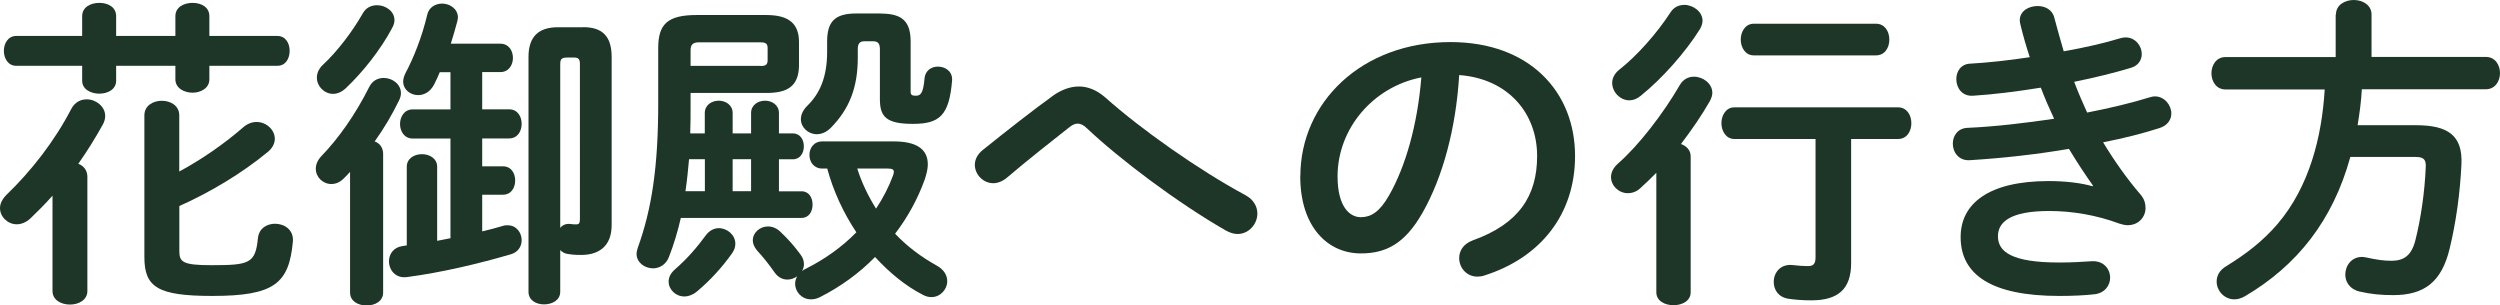 <svg xmlns="http://www.w3.org/2000/svg" viewBox="0 0 278.1 33.98" fill="#1e3627" id="svg_where_flowerPalace"><path d="M5.83,21.78c-.83.94-1.66,1.76-2.45,2.52-.47.43-1.01.65-1.51.65-1.01,0-1.87-.83-1.87-1.8,0-.47.22-.97.72-1.48,2.74-2.63,5.33-5.94,7.2-9.54.4-.76,1.04-1.08,1.73-1.08,1.01,0,2.05.79,2.05,1.84,0,.29-.07.61-.25.94-.83,1.51-1.76,2.99-2.74,4.39.58.21,1.01.72,1.01,1.44v12.71c0,1.01-.97,1.51-1.94,1.51s-1.94-.5-1.94-1.51v-10.58ZM30.85,4c.94,0,1.37.83,1.37,1.66s-.43,1.66-1.37,1.66h-7.56v1.51c0,.97-.94,1.48-1.87,1.48s-1.91-.5-1.91-1.48v-1.51h-6.59v1.66c0,.97-.94,1.44-1.87,1.44s-1.91-.47-1.91-1.44v-1.66H1.8c-.9,0-1.37-.83-1.37-1.66s.47-1.66,1.37-1.66h7.34V1.8c0-1.01.94-1.48,1.91-1.48s1.87.47,1.87,1.48v2.2h6.59V1.8c0-1.01.94-1.48,1.91-1.48s1.87.47,1.87,1.48v2.2h7.56ZM19.94,19.08c2.56-1.37,5.15-3.2,7.13-4.93.47-.4.97-.58,1.48-.58,1.08,0,2.02.87,2.02,1.87,0,.47-.22,1.01-.79,1.47-2.88,2.38-6.44,4.5-9.83,6.01v5c0,1.22.36,1.58,3.56,1.58,4.21,0,4.9-.18,5.18-2.99.11-1.12,1.01-1.62,1.91-1.62,1.04,0,2.09.68,1.98,1.98-.43,4.64-2.02,6.05-8.96,6.05-6.08,0-7.56-.97-7.56-4.32v-15.77c0-1.08.97-1.62,1.94-1.62s1.94.54,1.94,1.62v6.23Z"/><path d="M38.95,19.11c-.22.25-.43.47-.65.68-.47.5-.97.68-1.44.68-.94,0-1.73-.76-1.73-1.69,0-.47.18-.94.61-1.4,1.91-1.98,3.78-4.61,5.33-7.7.36-.72.97-1.01,1.62-1.01.94,0,1.91.68,1.91,1.69,0,.25-.07.54-.22.83-.76,1.55-1.66,3.1-2.7,4.54.58.22.9.68.94,1.3v15.51c0,.97-.9,1.44-1.84,1.44s-1.84-.47-1.84-1.44v-13.43ZM41.94.58c.94,0,1.94.65,1.94,1.66,0,.25-.07.54-.25.86-1.26,2.38-3.24,4.9-5.18,6.73-.47.43-.94.61-1.4.61-.97,0-1.8-.83-1.8-1.8,0-.47.18-.97.68-1.44,1.55-1.44,3.24-3.63,4.43-5.72.36-.65.97-.9,1.58-.9ZM53.64,25.74c.79-.18,1.58-.4,2.3-.61.18-.07.36-.07.54-.07.97,0,1.55.83,1.55,1.66,0,.65-.36,1.3-1.15,1.55-3.53,1.04-7.78,2.05-11.59,2.55-1.3.18-2.02-.79-2.02-1.76,0-.79.5-1.55,1.51-1.69l.47-.07v-8.75c0-.94.86-1.4,1.69-1.4s1.69.47,1.69,1.4v8.24c.5-.11.97-.18,1.48-.29v-11.09h-4.21c-.94,0-1.4-.83-1.4-1.62s.47-1.62,1.4-1.62h4.21v-4.14h-1.19c-.18.47-.4.9-.61,1.33-.43.86-1.12,1.22-1.8,1.22-.86,0-1.66-.61-1.66-1.51,0-.25.07-.54.22-.86.97-1.83,1.87-4.1,2.45-6.55.18-.86.94-1.26,1.66-1.26.86,0,1.76.58,1.76,1.55,0,.11-.04.29-.07.43-.22.83-.47,1.66-.72,2.48h5.51c.94,0,1.4.79,1.4,1.58s-.47,1.58-1.4,1.58h-2.02v4.14h2.99c.94,0,1.4.79,1.4,1.62s-.47,1.62-1.4,1.62h-2.99v3.1h2.3c.94,0,1.37.79,1.37,1.58s-.43,1.58-1.37,1.58h-2.3v4.07ZM64.87,3.02c2.2,0,3.17,1.08,3.17,3.31v18.72c0,2.41-1.51,3.31-3.38,3.31-.43,0-.83,0-1.51-.11-.36-.04-.61-.22-.83-.43v4.64c0,.94-.9,1.4-1.8,1.4s-1.73-.47-1.73-1.4V6.34c0-2.23,1.08-3.31,3.28-3.31h2.81ZM63,6.41c-.54,0-.68.18-.68.76v18.18c.25-.32.65-.5,1.15-.43.29.04.43.04.61.04.32,0,.43-.11.43-.61V7.16c0-.58-.14-.76-.68-.76h-.83Z"/><path d="M75.74,24.23c-.36,1.55-.79,2.99-1.33,4.36-.32.86-1.08,1.26-1.76,1.26-.94,0-1.84-.65-1.84-1.62,0-.21.07-.43.14-.68,1.55-4.28,2.27-9,2.27-16.05v-6.16c0-2.63,1.01-3.67,4.28-3.67h7.74c2.66,0,3.64,1.08,3.64,3.02v2.63c-.04,2.34-1.37,2.99-3.49,3.02h-8.57v1.33c0,1.04,0,2.12-.04,3.17h1.62v-2.27c0-.9.79-1.37,1.55-1.37s1.55.47,1.55,1.37v2.27h2.05v-2.27c0-.9.79-1.37,1.55-1.37s1.55.47,1.55,1.37v2.27h1.55c.83,0,1.22.72,1.22,1.44s-.4,1.44-1.22,1.44h-1.55v3.56h2.52c.83,0,1.22.72,1.22,1.48s-.4,1.48-1.22,1.48h-13.43ZM79.96,25.38c.94,0,1.84.76,1.84,1.73,0,.36-.11.72-.4,1.12-1.08,1.51-2.38,2.95-3.89,4.21-.43.36-.94.54-1.37.54-.97,0-1.76-.76-1.76-1.66,0-.47.22-.94.72-1.37,1.33-1.15,2.45-2.45,3.42-3.78.4-.54.94-.79,1.44-.79ZM78.41,21.27v-3.56h-1.76c-.11,1.19-.22,2.38-.4,3.56h2.16ZM84.63,7.34c.58,0,.76-.18.76-.65v-1.33c0-.47-.18-.65-.76-.65h-6.91c-.61,0-.9.25-.9.86v1.76h7.81ZM81.5,21.27h2.05v-3.56h-2.05v3.56ZM99.43,15.73c2.48,0,3.78.83,3.78,2.56,0,.5-.14,1.08-.36,1.73-.76,2.09-1.87,4.14-3.28,5.98,1.37,1.44,2.92,2.59,4.61,3.53.86.47,1.19,1.12,1.19,1.76,0,.9-.76,1.76-1.76,1.76-.29,0-.61-.07-.94-.25-1.91-.97-3.71-2.45-5.33-4.21-1.76,1.8-3.85,3.31-6.12,4.46-.36.18-.68.25-1.01.25-1.01,0-1.76-.83-1.76-1.73,0-.29.07-.54.22-.83-.32.22-.68.36-1.08.36-.5,0-1.01-.22-1.4-.76-.72-1.01-1.22-1.66-1.98-2.48-.32-.4-.47-.76-.47-1.12,0-.86.79-1.55,1.69-1.55.47,0,.94.18,1.37.58.94.9,1.51,1.55,2.23,2.52.29.36.4.76.4,1.08,0,.29-.07.54-.22.79.11-.11.25-.18.4-.25,2.16-1.08,4.07-2.45,5.65-4.07-1.44-2.16-2.56-4.57-3.24-7.09h-.54c-.97,0-1.44-.76-1.44-1.51s.47-1.51,1.44-1.51h7.95ZM97.99,1.51c2.41,0,3.31.9,3.31,3.13v5.58c0,.32.14.43.58.43.58,0,.83-.36.97-1.98.11-.86.79-1.26,1.48-1.26.83,0,1.66.54,1.58,1.55-.32,3.89-1.4,4.82-4.36,4.82s-3.67-.79-3.67-2.74v-5.58c0-.61-.22-.87-.76-.87h-.94c-.54,0-.76.25-.76.87v.97c0,3.31-.94,5.69-2.99,7.78-.5.5-1.04.72-1.58.72-.94,0-1.76-.76-1.76-1.66,0-.5.22-1.01.72-1.51,1.37-1.33,2.2-3.17,2.2-5.98v-1.15c0-2.23.86-3.13,3.24-3.13h2.74ZM95.36,18.75c.5,1.58,1.22,3.06,2.09,4.46.79-1.19,1.44-2.45,1.91-3.74.04-.14.07-.25.07-.36,0-.25-.18-.36-.65-.36h-3.42Z"/><path d="M117.11,10.66c.97-.68,1.94-1.04,2.92-1.04s1.98.4,2.92,1.22c3.96,3.53,10.33,8.03,15.59,10.87.94.5,1.33,1.3,1.33,2.05,0,1.15-.94,2.27-2.2,2.27-.43,0-.86-.14-1.33-.4-5.4-3.1-11.84-7.96-15.41-11.34-.36-.36-.72-.54-1.04-.54s-.61.14-.97.43c-1.73,1.37-4.54,3.56-6.95,5.62-.5.4-1.01.58-1.48.58-1.12,0-2.05-.97-2.05-2.05,0-.58.29-1.19.94-1.69,2.77-2.23,5.54-4.39,7.74-5.98Z"/><path d="M144.65,19.62c0-8.21,6.8-14.94,16.7-14.94,8.78,0,13.86,5.51,13.86,12.67,0,6.51-3.85,11.3-10.04,13.28-.29.11-.58.14-.83.14-1.22,0-2.02-1.01-2.02-2.05,0-.79.43-1.58,1.51-1.98,5.11-1.83,7.16-4.93,7.16-9.39,0-4.72-3.2-8.6-8.67-9-.36,5.97-1.84,11.38-4.07,15.3-1.98,3.49-4.1,4.54-6.88,4.54-3.67,0-6.73-2.95-6.73-8.57ZM148.79,19.62c0,3.31,1.3,4.54,2.59,4.54,1.12,0,2.09-.58,3.13-2.41,1.84-3.2,3.17-7.85,3.6-13.14-5.36,1.04-9.32,5.69-9.32,11.01Z"/><path d="M184.25,19.22c-.61.61-1.19,1.19-1.8,1.73-.43.4-.94.54-1.37.54-1.01,0-1.87-.83-1.87-1.8,0-.5.25-1.04.79-1.51,2.34-2.05,5.04-5.58,6.88-8.75.36-.61.94-.9,1.55-.9,1.01,0,2.05.76,2.05,1.8,0,.29-.11.61-.29.94-.9,1.58-2.02,3.2-3.2,4.75.61.22,1.08.68,1.08,1.37v15.12c0,.97-.94,1.44-1.91,1.44s-1.91-.47-1.91-1.44v-13.28ZM187.34.54c1.01,0,2.05.76,2.05,1.76,0,.32-.11.61-.29.94-1.62,2.59-4.21,5.51-6.59,7.42-.43.36-.86.5-1.26.5-1.04,0-1.91-.94-1.91-1.94,0-.5.25-1.04.79-1.47,1.98-1.55,4.21-4.07,5.72-6.41.36-.54.9-.79,1.48-.79ZM205.92,29.27c0,2.88-1.44,4.14-4.43,4.14-.97,0-1.84-.07-2.56-.18-1.12-.18-1.62-1.01-1.62-1.87,0-1.04.76-2.05,2.16-1.87.58.07,1.15.11,1.66.11.58,0,.83-.25.83-.97v-13.17h-9.03c-.94,0-1.44-.9-1.44-1.76s.5-1.76,1.44-1.76h18.21c.97,0,1.48.86,1.48,1.76s-.5,1.76-1.48,1.76h-5.22v13.82ZM195.08,6.16c-.94,0-1.44-.9-1.44-1.76s.5-1.76,1.44-1.76h13.61c.97,0,1.48.86,1.48,1.76s-.5,1.76-1.48,1.76h-13.61Z"/><path d="M232.81,20.63c-.79-1.12-1.73-2.52-2.66-4.07-3.56.61-7.42,1.04-11.05,1.26-1.22.07-1.87-.9-1.87-1.84,0-.86.54-1.73,1.66-1.76,3.13-.14,6.41-.54,9.61-1.01-.54-1.15-1.04-2.3-1.48-3.46-2.66.43-5.29.76-7.56.9-1.22.07-1.84-.9-1.84-1.84,0-.86.5-1.69,1.55-1.73,1.94-.11,4.28-.36,6.62-.72-.4-1.22-.76-2.45-1.04-3.64-.04-.14-.07-.32-.07-.47,0-1.04,1.01-1.58,1.98-1.58.83,0,1.66.4,1.87,1.33.32,1.22.68,2.48,1.04,3.71,2.41-.43,4.61-.94,6.23-1.44.22-.07.43-.11.65-.11,1.08,0,1.8.94,1.8,1.84,0,.65-.36,1.3-1.22,1.55-1.8.54-3.96,1.08-6.3,1.55.43,1.15.94,2.3,1.44,3.42,2.59-.5,4.97-1.08,6.95-1.69.22-.07.4-.11.58-.11,1.08,0,1.84.97,1.84,1.91,0,.65-.4,1.33-1.33,1.62-1.8.58-3.92,1.12-6.26,1.58,1.22,2.02,2.66,4.07,4.18,5.83.4.47.54.97.54,1.48,0,1.01-.79,1.91-1.98,1.91-.29,0-.61-.07-.94-.18-2.52-.94-5.22-1.4-7.81-1.4-4.43,0-5.69,1.3-5.69,2.81,0,1.73,1.55,2.92,6.8,2.92,1.48,0,2.48-.07,3.56-.14,1.4-.11,2.12.86,2.12,1.84,0,.86-.61,1.73-1.8,1.84-1.01.11-2.3.18-3.85.18-7.59,0-10.98-2.38-10.98-6.55,0-3.71,3.1-6.23,9.79-6.23,1.94,0,3.64.22,4.9.58l.04-.07Z"/><path d="M259.85,1.62c0-1.08,1.01-1.62,1.98-1.62s1.98.54,1.98,1.62v4.71h12.71c1.04,0,1.58.9,1.58,1.8s-.54,1.8-1.58,1.8h-13.79c-.07,1.33-.25,2.66-.47,4h6.51c3.6,0,5.18,1.19,5.04,4.32-.14,3.17-.61,6.52-1.3,9.36-.9,3.78-2.84,5.22-6.3,5.22-1.37,0-2.48-.11-3.74-.4-1.08-.25-1.58-1.08-1.58-1.87,0-1.01.68-1.98,1.87-1.98.14,0,.32.04.5.07,1.15.25,1.91.36,2.77.36,1.37,0,2.23-.58,2.66-2.3.61-2.41,1.04-5.4,1.15-8.13.04-.83-.22-1.12-1.15-1.12h-7.24c-1.94,7.05-5.9,12.06-11.7,15.48-.43.25-.83.36-1.19.36-1.15,0-1.98-.97-1.98-1.98,0-.65.32-1.29,1.15-1.76,2.09-1.29,4-2.74,5.62-4.64,3.53-4.14,4.93-9.65,5.25-14.97h-11.05c-1.01,0-1.55-.9-1.55-1.8s.54-1.8,1.55-1.8h12.27V1.62Z"/></svg>